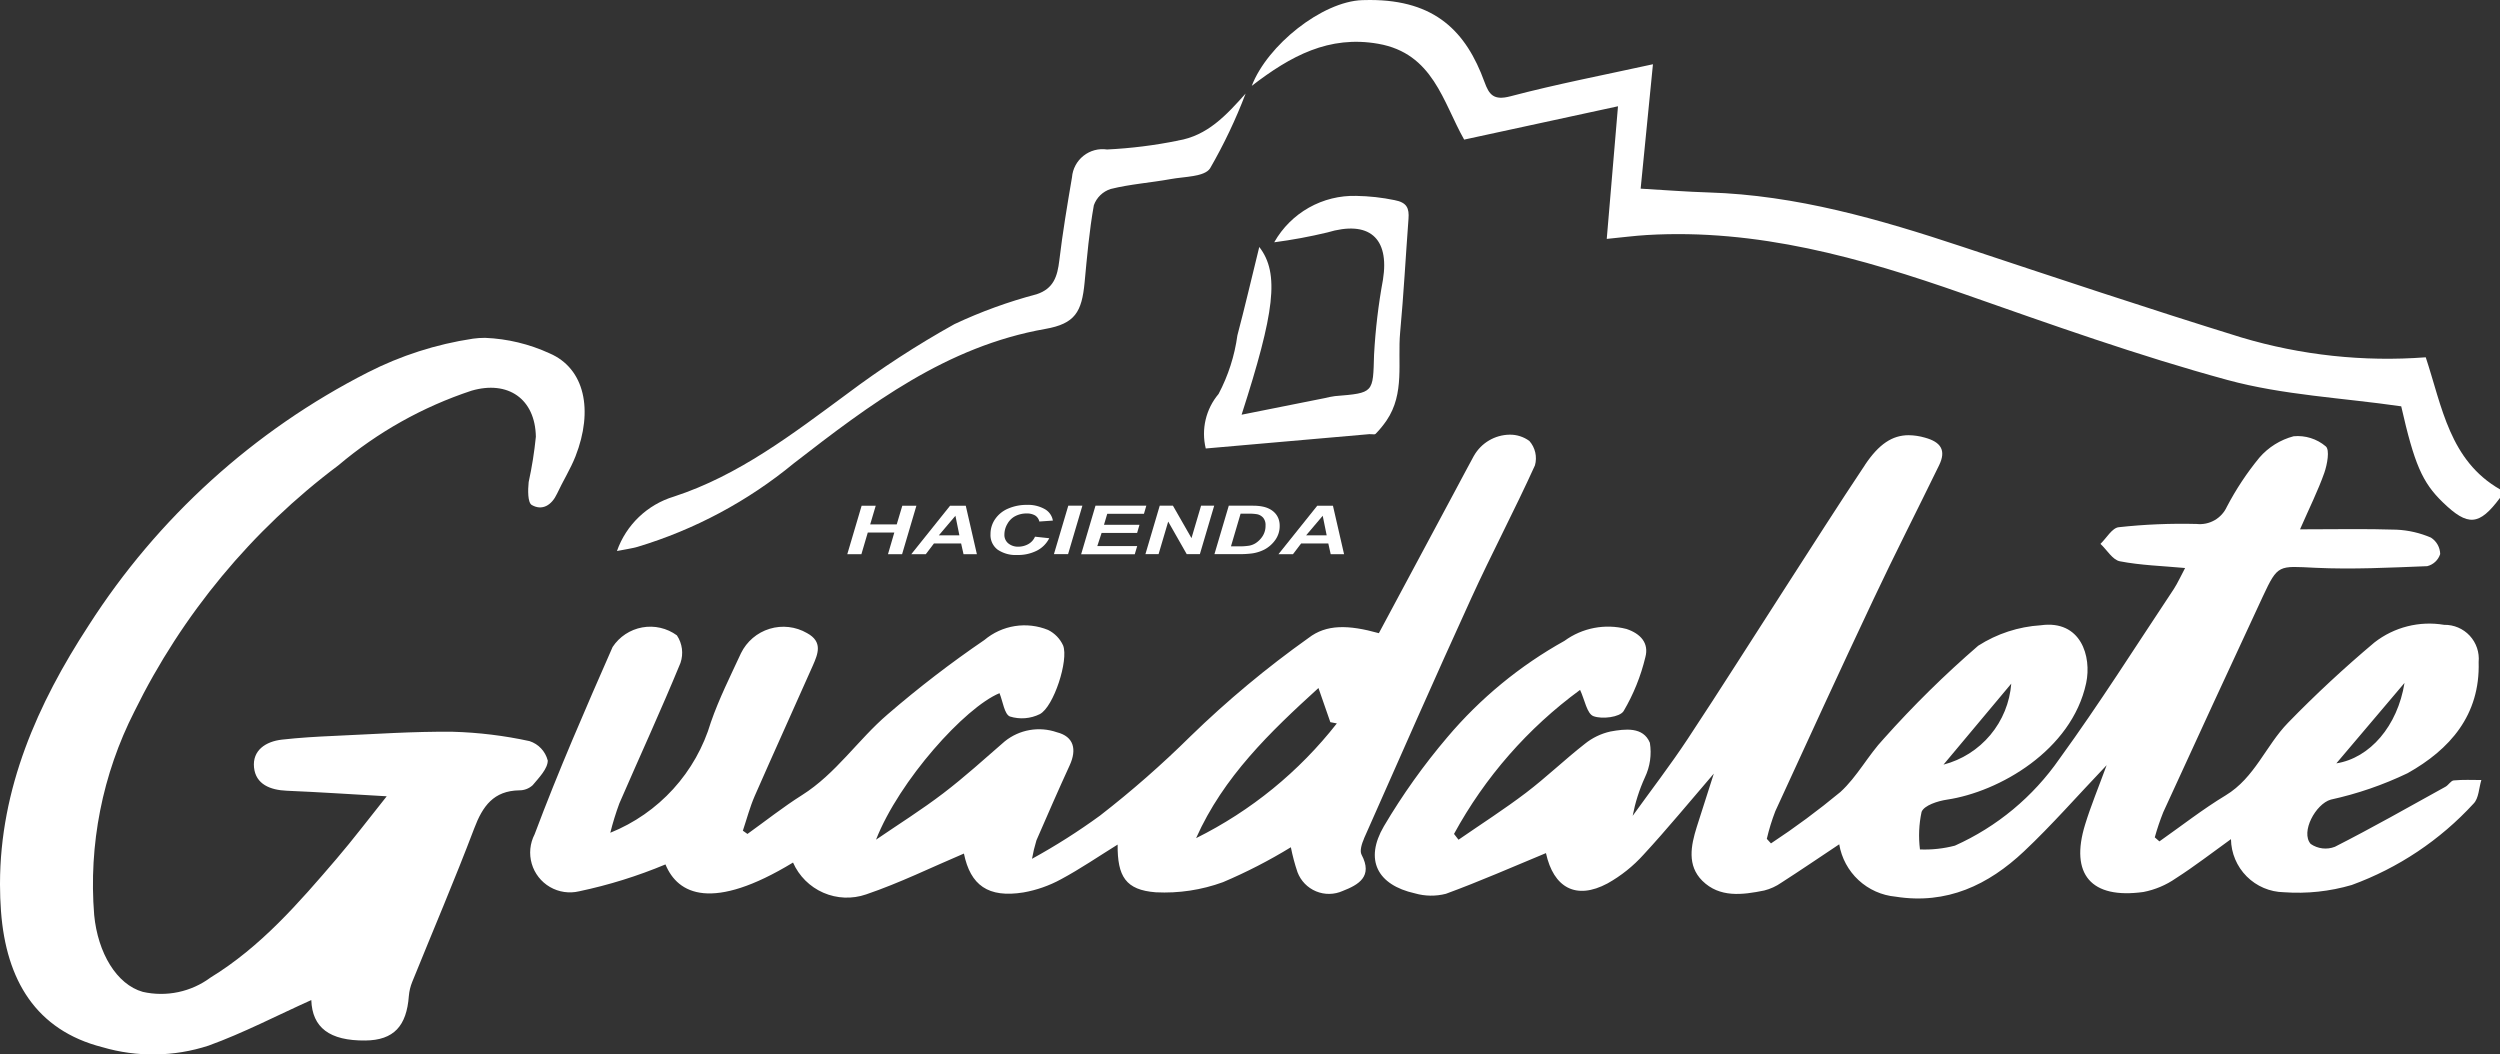 <svg xmlns="http://www.w3.org/2000/svg" xmlns:xlink="http://www.w3.org/1999/xlink" id="Grupo_5179" data-name="Grupo 5179" width="153.589" height="64.781" viewBox="0 0 153.589 64.781"><rect x="0" y="0" width="153.589" height="64.781" fill="#333333" stroke="none"/><defs><clipPath id="clip-path"><path id="Trazado_8497" data-name="Trazado 8497" d="M123.563,100.587a5.59,5.59,0,0,1-4.164,4.975c1.457-1.739,2.731-3.262,4.164-4.975m24.159-.044c-.426,2.647-2.124,4.614-4.188,4.941l4.188-4.941m-33.141-13.4c-1.653,2.474-3.246,4.986-4.86,7.486-2.014,3.121-3.994,6.262-6.042,9.362-1.065,1.611-2.247,3.147-3.375,4.716a10.4,10.4,0,0,1,.751-2.359,3.6,3.6,0,0,0,.306-2.129c-.411-1-1.53-.853-2.42-.693a3.819,3.819,0,0,0-1.585.766c-1.229.962-2.359,2.051-3.6,2.995-1.339,1.018-2.762,1.928-4.151,2.888l-.277-.356a26.92,26.92,0,0,1,7.745-8.849c.287.612.421,1.465.821,1.614.531.2,1.614.065,1.852-.309a12.044,12.044,0,0,0,1.337-3.311c.235-.869-.293-1.449-1.158-1.737a4.54,4.54,0,0,0-3.811.73,25.926,25.926,0,0,0-7.193,5.917,39.284,39.284,0,0,0-3.9,5.472c-1.206,2.061-.414,3.607,1.909,4.125a3.625,3.625,0,0,0,1.9.026c2.082-.764,4.117-1.658,6.147-2.5.463,2.124,1.847,2.9,3.783,1.862a8.672,8.672,0,0,0,2.218-1.773c1.454-1.575,2.817-3.236,4.311-4.972-.377,1.18-.719,2.229-1.049,3.28-.359,1.148-.6,2.362.34,3.3,1.067,1.059,2.472.871,3.808.6a3.2,3.2,0,0,0,1.049-.479c1.159-.745,2.3-1.522,3.557-2.359a3.871,3.871,0,0,0,3.463,3.217c3.146.5,5.7-.719,7.889-2.783,1.7-1.6,3.236-3.364,5.077-5.294-.518,1.412-.975,2.511-1.323,3.646-.942,3.06.369,4.591,3.586,4.143a5.22,5.22,0,0,0,1.988-.84c1.143-.73,2.215-1.564,3.387-2.406a3.31,3.31,0,0,0,3.251,3.262,11.783,11.783,0,0,0,4.169-.445,18.988,18.988,0,0,0,7.484-5c.322-.322.327-.96.478-1.449-.562,0-1.13-.029-1.69.024l-.008,0c-.178.019-.319.288-.507.39-2.254,1.248-4.5,2.522-6.793,3.688a1.594,1.594,0,0,1-1.486-.175c-.636-.725.306-2.459,1.234-2.723a21.615,21.615,0,0,0,4.716-1.622c2.6-1.457,4.465-3.568,4.368-6.83a2.088,2.088,0,0,0-2.121-2.286,5.482,5.482,0,0,0-4.282,1.083c-1.846,1.554-3.623,3.2-5.307,4.933-1.365,1.4-2.04,3.377-3.832,4.46-1.412.853-2.718,1.878-4.07,2.828-.094-.084-.188-.165-.285-.248a14.793,14.793,0,0,1,.521-1.544q3.04-6.639,6.12-13.261c.929-1.988.958-1.862,3.228-1.755s4.58-.01,6.866-.1a1.117,1.117,0,0,0,.8-.746,1.233,1.233,0,0,0-.568-1.009,6.044,6.044,0,0,0-2.116-.487c-1.9-.063-3.8-.021-5.927-.021.591-1.35,1.109-2.386,1.491-3.468.181-.518.346-1.418.089-1.63a2.666,2.666,0,0,0-1.975-.62,4.2,4.2,0,0,0-2.1,1.31,17.635,17.635,0,0,0-2,3.021,1.824,1.824,0,0,1-1.857,1.057,35.665,35.665,0,0,0-4.789.2c-.405.044-.748.667-1.12,1.023.4.371.743.984,1.193,1.07,1.284.248,2.608.285,4.007.413-.257.478-.447.91-.7,1.3-2.32,3.487-4.559,7.034-7.018,10.421a15.578,15.578,0,0,1-6.424,5.336,7.347,7.347,0,0,1-2.147.233,6.88,6.88,0,0,1,.1-2.309c.157-.4.994-.667,1.562-.751,3.183-.473,7.659-3.018,8.548-7.157.35-1.637-.317-3.9-2.791-3.555a8.059,8.059,0,0,0-3.84,1.256,62.59,62.59,0,0,0-5.8,5.71c-.965,1.023-1.638,2.341-2.668,3.278a48.63,48.63,0,0,1-4.264,3.157l-.256-.28a12.727,12.727,0,0,1,.523-1.7c1.993-4.347,3.989-8.692,6.029-13.016,1.3-2.762,2.694-5.485,4.031-8.232.45-.923.113-1.431-.868-1.7a3.751,3.751,0,0,0-1-.15c-1,0-1.826.539-2.687,1.827M81,100.853c.262.751.5,1.423.73,2.1.134.026.267.052.4.076a25.24,25.24,0,0,1-8.647,7.049c1.679-3.767,4.546-6.521,7.517-9.223m9.55-14.268c-.393.719-.774,1.446-1.162,2.168l-4.677,8.731c-1.876-.525-3.228-.552-4.321.293a61.571,61.571,0,0,0-7.248,6.037,61.5,61.5,0,0,1-5.563,4.878,38.831,38.831,0,0,1-4.177,2.653,9.665,9.665,0,0,1,.272-1.133c.67-1.541,1.34-3.081,2.041-4.607.45-.978.262-1.771-.788-2.035a3.35,3.35,0,0,0-3.2.56c-1.245,1.08-2.467,2.192-3.775,3.189-1.329,1.015-2.752,1.907-4.133,2.851,1.431-3.649,5.48-8.135,7.586-9,.207.507.3,1.3.641,1.433a2.483,2.483,0,0,0,1.836-.146c.855-.448,1.781-3.322,1.431-4.219a1.984,1.984,0,0,0-.921-.952,3.828,3.828,0,0,0-3.913.615,65.977,65.977,0,0,0-5.943,4.567c-1.831,1.567-3.178,3.649-5.268,4.967-1.156.73-2.234,1.585-3.348,2.383l-.282-.2c.24-.714.431-1.452.732-2.14,1.172-2.674,2.383-5.331,3.565-8,.319-.725.628-1.465-.356-2a2.9,2.9,0,0,0-4.057,1.237c-.648,1.4-1.344,2.786-1.849,4.24a10.557,10.557,0,0,1-6.179,6.79,17.207,17.207,0,0,1,.555-1.8c1.248-2.88,2.563-5.731,3.756-8.632a1.925,1.925,0,0,0-.219-1.695,2.773,2.773,0,0,0-3.95.714c-1.671,3.806-3.335,7.62-4.792,11.509a2.444,2.444,0,0,0,2.739,3.5,29.563,29.563,0,0,0,5.3-1.651c.761,1.849,2.875,2.9,7.837-.115a3.617,3.617,0,0,0,4.491,1.957c2.061-.7,4.028-1.669,6.008-2.509.4,1.944,1.485,2.739,3.659,2.388a7.53,7.53,0,0,0,2.3-.806c1.19-.638,2.312-1.407,3.484-2.134-.015,1.954.489,2.791,2.349,2.932a10.469,10.469,0,0,0,4.125-.623,31.831,31.831,0,0,0,4.169-2.145,11.93,11.93,0,0,0,.408,1.533,2.066,2.066,0,0,0,2.78,1.151c.965-.377,1.868-.882,1.156-2.226-.128-.238.018-.688.151-.989v-.01c2.182-4.925,4.348-9.859,6.587-14.758,1.253-2.744,2.668-5.415,3.913-8.161a1.608,1.608,0,0,0-.342-1.5,2,2,0,0,0-1.208-.387,2.567,2.567,0,0,0-2.2,1.3m-71.432,33.36c-.042-.081-.008-.047,0,0m9.929-40.556a21.118,21.118,0,0,0-6.456,2.074A44.165,44.165,0,0,0,5.448,97.008C2.292,101.846.008,107.034,0,112.87v.06q0,.815.062,1.647c.314,4.227,2.153,7.3,6.223,8.342a11.018,11.018,0,0,0,6.526-.094c2.15-.779,4.193-1.847,6.314-2.8.057,1.685,1.111,2.508,3.325,2.485,1.744-.019,2.532-.89,2.668-2.736a2.956,2.956,0,0,1,.209-.868c1.271-3.144,2.608-6.262,3.809-9.432.515-1.363,1.19-2.307,2.767-2.333a1.2,1.2,0,0,0,.821-.314c.39-.466.931-1.015.929-1.528l-.005,0a1.691,1.691,0,0,0-1.115-1.182,25.478,25.478,0,0,0-4.724-.575c-2.42-.026-4.842.146-7.261.253-1.075.047-2.152.11-3.223.23-1,.112-1.828.657-1.719,1.713.108,1.036,1,1.386,2.017,1.428,1.988.084,3.973.217,6.136.34-1.1,1.376-2.064,2.652-3.1,3.861-2.312,2.7-4.64,5.386-7.722,7.274a5.1,5.1,0,0,1-4.164.881c-1.608-.455-2.762-2.388-2.987-4.721A23.419,23.419,0,0,1,8.26,102.289,42.077,42.077,0,0,1,20.792,87.171a24.661,24.661,0,0,1,8.177-4.583c2.234-.649,3.913.494,3.952,2.83a24.263,24.263,0,0,1-.442,2.783c-.05.478-.066,1.261.191,1.41.644.371,1.222.013,1.551-.691.361-.777.824-1.512,1.135-2.3,1.109-2.83.573-5.394-1.59-6.325a10.5,10.5,0,0,0-3.965-.953,5.373,5.373,0,0,0-.754.051" transform="translate(0 -79.338)" fill="#fff"></path></clipPath><clipPath id="clip-path-2"><path id="Trazado_8498" data-name="Trazado 8498" d="M185.295,14.884a31.557,31.557,0,0,0,3.243-.6v0c2.555-.769,3.842.309,3.429,2.9a36.143,36.143,0,0,0-.547,4.606c-.068,2.349.008,2.349-2.4,2.545a5.762,5.762,0,0,0-.63.123l-5.108,1.02c2.025-6.288,2.349-8.673,1.086-10.306-.494,2.009-.892,3.725-1.344,5.43a10.847,10.847,0,0,1-1.156,3.6,3.8,3.8,0,0,0-.788,3.351l10.055-.881a.956.956,0,0,1,.152.006c.1.009.187.018.229-.025a6.055,6.055,0,0,0,.67-.816c1.138-1.671.669-3.6.837-5.42.215-2.32.34-4.651.513-6.976.047-.638-.086-1-.855-1.146a12.585,12.585,0,0,0-2.349-.26,5.615,5.615,0,0,0-5.041,2.842M179.37,8.64a28.971,28.971,0,0,1-4.353.544,1.883,1.883,0,0,0-2.155,1.711c-.29,1.7-.576,3.4-.779,5.108-.115.968-.346,1.731-1.392,2.074a29.705,29.705,0,0,0-5.051,1.836,57.884,57.884,0,0,0-6.6,4.287c-3.343,2.464-6.649,5.009-10.638,6.309a5.348,5.348,0,0,0-3.495,3.343c.461-.092.866-.146,1.258-.254h0a27.64,27.64,0,0,0,9.618-5.142c4.685-3.628,9.369-7.177,15.44-8.248,1.826-.321,2.242-1.038,2.414-2.851.149-1.587.288-3.18.568-4.747a1.619,1.619,0,0,1,1.036-1c1.206-.3,2.464-.385,3.691-.609.84-.154,2.064-.131,2.411-.654a31.9,31.9,0,0,0,2.187-4.6c-1.187,1.329-2.341,2.59-4.164,2.89M191.157,0q-.228,0-.464.008c-2.464.087-5.83,2.765-6.787,5.268,2.4-1.849,4.75-3.115,7.766-2.587,3.382.591,3.973,3.573,5.283,5.888l9.451-2.048c-.241,2.859-.463,5.459-.691,8.148.942-.091,1.7-.193,2.467-.238,6.77-.4,13.121,1.392,19.419,3.6,5.378,1.886,10.761,3.811,16.254,5.307,3.416.929,7.041,1.093,10.669,1.617.806,3.539,1.287,4.672,2.558,5.9,1.544,1.493,2.231,1.439,3.511-.275v-.523c-3.1-1.779-3.557-5.074-4.562-8.114A31.338,31.338,0,0,1,244.7,20.73c-5.744-1.776-11.447-3.683-17.154-5.577-5.075-1.682-10.181-3.165-15.579-3.33-1.329-.039-2.658-.146-4.169-.233.248-2.511.494-5.006.756-7.643-3,.659-5.9,1.216-8.757,1.969-1.028.272-1.311-.1-1.593-.881C197.074,1.932,195.17,0,191.164,0Z" transform="translate(-144.908)" fill="#fff"></path></clipPath><clipPath id="clip-path-3"><rect id="Rect&#xE1;ngulo_958" data-name="Rect&#xE1;ngulo 958" width="153.589" height="64.781" fill="#fff"></rect></clipPath></defs><g id="Grupo_5180" data-name="Grupo 5180" transform="translate(0 20.752)"><g id="Grupo_5179-2" data-name="Grupo 5179" clip-path="url(#clip-path)"><rect id="Rect&#xE1;ngulo_956" data-name="Rect&#xE1;ngulo 956" width="152.448" height="44.253" transform="translate(0 0)" fill="#fff"></rect></g></g><g id="Grupo_5182" data-name="Grupo 5182" transform="translate(37.904)"><g id="Grupo_5181" data-name="Grupo 5181" clip-path="url(#clip-path-2)"><rect id="Rect&#xE1;ngulo_957" data-name="Rect&#xE1;ngulo 957" width="120.251" height="57.849" transform="translate(-7.084 1.553) rotate(-12.369)" fill="#fff"></rect></g></g><g id="Grupo_5184" data-name="Grupo 5184"><g id="Grupo_5183" data-name="Grupo 5183" clip-path="url(#clip-path-3)"><path id="Trazado_8499" data-name="Trazado 8499" d="M201.889,120.428h-1.63l-.392,1.331H199l.881-2.977h.866l-.34,1.148h1.63l.343-1.148h.866l-.879,2.977H201.5Z" transform="translate(-146.946 -87.713)" fill="#fff"></path><path id="Trazado_8500" data-name="Trazado 8500" d="M217.085,121.1h-1.669l-.5.659h-.892l2.383-2.977h.963l.683,2.977h-.821Zm-.107-.5-.243-1.2-1.018,1.2Z" transform="translate(-158.038 -87.713)" fill="#fff"></path><path id="Trazado_8501" data-name="Trazado 8501" d="M235.382,120.537l.874.094a1.724,1.724,0,0,1-.766.766,2.552,2.552,0,0,1-1.2.264,1.963,1.963,0,0,1-1.208-.33,1.121,1.121,0,0,1-.434-.955,1.6,1.6,0,0,1,.29-.929,1.825,1.825,0,0,1,.808-.643,2.852,2.852,0,0,1,1.127-.222,2.1,2.1,0,0,1,1.106.259,1,1,0,0,1,.5.706l-.832.058a.591.591,0,0,0-.267-.377,1.013,1.013,0,0,0-.523-.118,1.49,1.49,0,0,0-.67.154,1.178,1.178,0,0,0-.5.481,1.3,1.3,0,0,0-.186.654.668.668,0,0,0,.243.552.932.932,0,0,0,.6.2,1.271,1.271,0,0,0,.617-.154.952.952,0,0,0,.419-.458Z" transform="translate(-171.795 -87.565)" fill="#fff"></path><path id="Trazado_8502" data-name="Trazado 8502" d="M247.539,121.749l.882-2.977h.866l-.879,2.977Z" transform="translate(-182.79 -87.705)" fill="#fff"></path><path id="Trazado_8503" data-name="Trazado 8503" d="M253.939,121.749l.879-2.977h3.123l-.146.5h-2.255l-.2.675h2.181l-.146.5h-2.182l-.264.808h2.451l-.149.5h-3.291Z" transform="translate(-187.516 -87.705)" fill="#fff"></path><path id="Trazado_8504" data-name="Trazado 8504" d="M272.374,121.749h-.808l-1.138-2-.591,2h-.808l.879-2.977h.811l1.14,1.993.589-1.993h.806Z" transform="translate(-198.659 -87.705)" fill="#fff"></path><path id="Trazado_8505" data-name="Trazado 8505" d="M285.239,121.75l.881-2.977h1.135c.316,0,.518,0,.607.01a2.367,2.367,0,0,1,.468.076,1.507,1.507,0,0,1,.374.16,1.207,1.207,0,0,1,.29.246,1.07,1.07,0,0,1,.188.332,1.219,1.219,0,0,1,.065.411,1.468,1.468,0,0,1-.259.855,1.94,1.94,0,0,1-.654.591,2.4,2.4,0,0,1-.78.251,5.737,5.737,0,0,1-.829.044h-1.488Zm1.01-.479h.439a3.9,3.9,0,0,0,.691-.042,1.12,1.12,0,0,0,.392-.154,1.446,1.446,0,0,0,.432-.439,1.166,1.166,0,0,0,.175-.646.7.7,0,0,0-.144-.476.69.69,0,0,0-.358-.212,2.648,2.648,0,0,0-.531-.037h-.5l-.591,2.006Z" transform="translate(-210.629 -87.706)" fill="#fff"></path><path id="Trazado_8506" data-name="Trazado 8506" d="M303.324,121.1h-1.669l-.5.659h-.892l2.383-2.977h.963l.683,2.977h-.821Zm-.1-.5-.243-1.2-1.018,1.2Z" transform="translate(-221.719 -87.713)" fill="#fff"></path></g></g></svg>